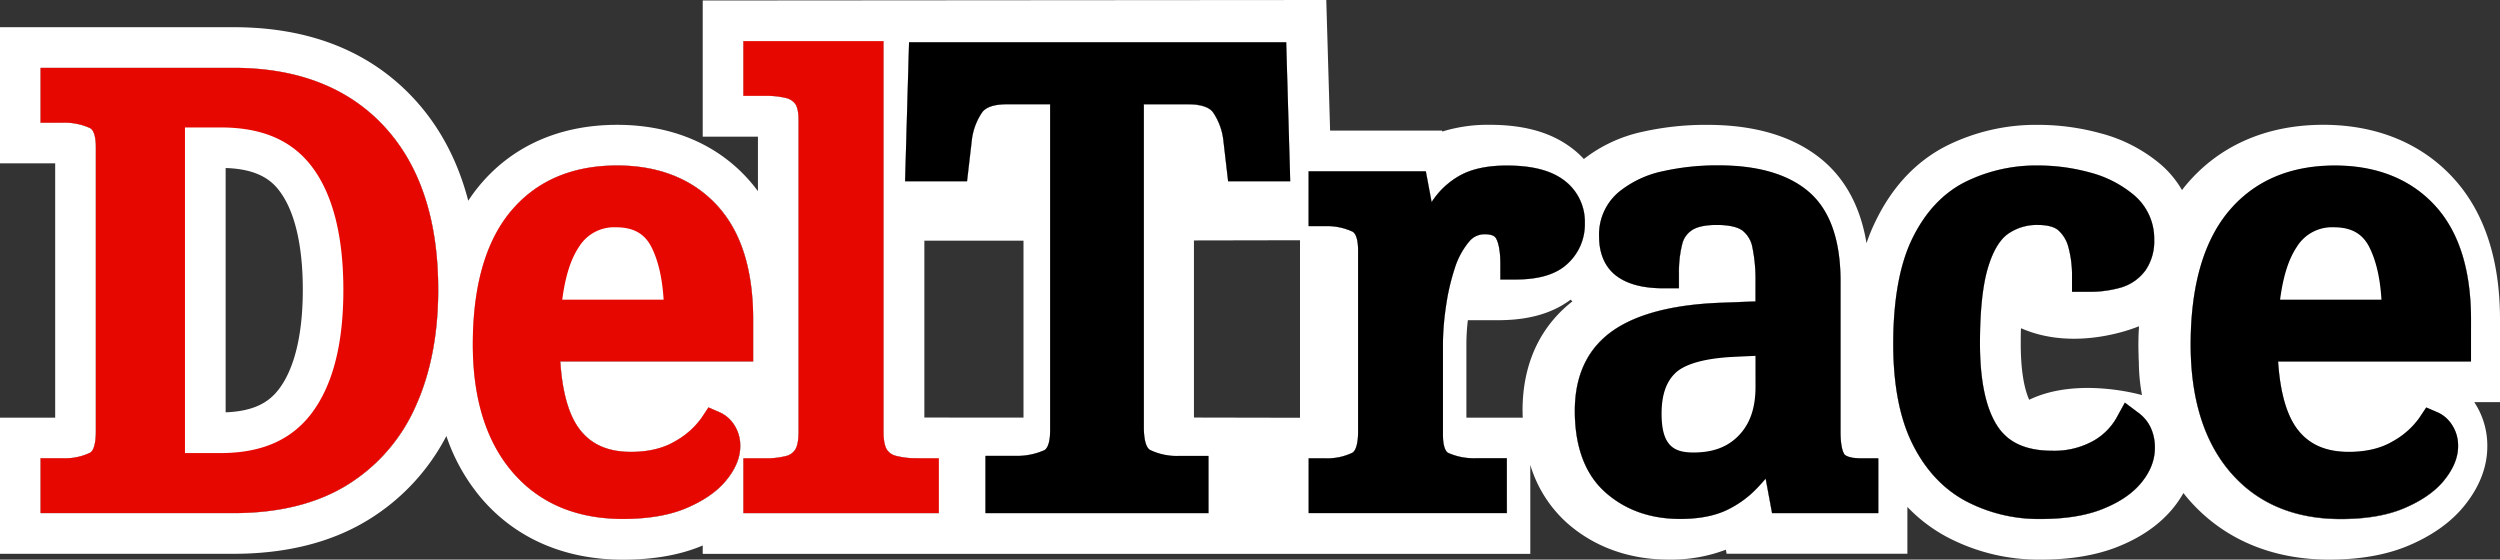 <svg id="Layer_1" data-name="Layer 1" xmlns="http://www.w3.org/2000/svg" viewBox="0 0 863 193.18"><rect x="0" y="0" width="863" height="193.18" fill="#333333" stroke="none"/><defs><style>.cls-1{fill:#fff;}.cls-2{fill:#e60800;}</style></defs><title>DELTRACE</title><path class="cls-1" d="M853,110.31c0-17.2-4.22-30.48-12.53-39.47s-20-13.72-34.44-13.72c-15.77,0-28.2,5.44-37,16.17-8.5,10.41-12.82,25.77-12.82,45.64,0,18.59,4.58,33.37,13.6,43.93,9.23,10.81,22.08,16.28,38.19,16.28,8.69,0,16.06-1.25,21.91-3.72s10.56-5.7,13.63-9.42c3.33-4,5-8.05,5-12a13,13,0,0,0-2.09-7.33,11.4,11.4,0,0,0-4.91-4.32l-4-1.72-2.42,3.64a27.72,27.72,0,0,1-9.23,8.11c-4,2.38-9.11,3.59-15.08,3.59-8,0-13.77-2.57-17.77-7.85-3.7-4.88-5.93-12.73-6.64-23.36H853ZM742.46,147.67a13.39,13.39,0,0,0-4.1-5.06L733.51,139l-2.91,5.3a21,21,0,0,1-8.31,8.09,27.7,27.7,0,0,1-13.76,3.23c-8.92,0-15.07-2.69-18.81-8.22-4.13-6.1-6.22-15.81-6.22-28.85,0-11.45,1-20.37,2.88-26.52,1.71-5.51,4-9.32,6.82-11.29a17.34,17.34,0,0,1,10.32-3.06c3.18,0,5.6.63,7,1.83a11.65,11.65,0,0,1,3.49,5.8,36.92,36.92,0,0,1,1.3,10.18v5.25h5.26A39.8,39.8,0,0,0,732,99.29a16.13,16.13,0,0,0,8.65-6,17.62,17.62,0,0,0,3-10.47,19.68,19.68,0,0,0-7-15.51,38.92,38.92,0,0,0-15.28-7.81,67.36,67.36,0,0,0-17.84-2.39,55.15,55.15,0,0,0-25.13,5.68c-7.79,3.93-14,10.61-18.42,19.86-4.27,8.9-6.43,21-6.43,36.07,0,13.85,2.17,25.33,6.45,34.1,4.41,9,10.62,15.81,18.46,20.06a53.91,53.91,0,0,0,26.07,6.25c8.23,0,15.25-1.09,20.85-3.26,5.8-2.24,10.31-5.19,13.42-8.78,3.37-3.91,5.08-8.11,5.08-12.47A16.13,16.13,0,0,0,742.46,147.67Zm-4.15-34.38c-.08,1.84-.13,3.71-.13,5.65,0,1.31,0,2.6.07,3.87C738.19,118.83,738.27,115.18,738.31,113.29ZM642.54,158.2c-4.21,0-5.5-1-5.79-1.34-.06-.06-1.39-1.56-1.39-7.84v-52c0-14.25-3.69-24.63-11-30.86-7-6-17.47-9.09-31-9.09a85.33,85.33,0,0,0-19.24,2,35.71,35.71,0,0,0-15.37,7.24A19.16,19.16,0,0,0,552,81.63c0,6.29,2.29,11.17,6.63,14.08,3.79,2.56,8.92,3.81,15.67,3.81h5.26V94.26a39.18,39.18,0,0,1,1.13-10A7.91,7.91,0,0,1,584,79.52c1.73-1.22,4.71-1.86,8.62-1.86,4.17,0,7.26.71,8.95,2a9.57,9.57,0,0,1,3.36,5.75A55.13,55.13,0,0,1,606,97.07v7l-11.57.42c-16.3.56-28.8,3.7-37.15,9.31-9.06,6.1-13.65,15.53-13.65,28s3.56,22,10.59,28.2c6.85,6.07,15.51,9.14,25.75,9.14,6.37,0,11.75-1,16-3a35.59,35.59,0,0,0,10.93-8q1.29-1.38,2.61-2.91l2.21,11.91H648.4V158.2ZM539.59,61.91c-4.5-3.22-10.85-4.79-19.4-4.79-6.8,0-12.34,1.21-16.48,3.62a27.41,27.41,0,0,0-9.43,9l-2-10.64H451.75V78.06h5.86a20.94,20.94,0,0,1,9.22,1.87c1.25.61,2,3,2,6.51V149c0,3.91-.75,6.62-2,7.27a19.85,19.85,0,0,1-9.2,1.91h-5.86v18.94h68.47V158.2H509.35a21.73,21.73,0,0,1-9.3-1.81c-1.2-.56-1.89-2.88-1.89-6.37V118.53a91.7,91.7,0,0,1,1-12.42,76.94,76.94,0,0,1,3-13.24,27,27,0,0,1,5-9.41,6.77,6.77,0,0,1,5.44-2.59c3,0,3.6,1,3.82,1.31.46.73,1.56,3.06,1.56,9.08v5.25h5.25c8.14,0,14-1.77,17.92-5.42a18.44,18.44,0,0,0,6-14.07A17.84,17.84,0,0,0,539.59,61.91ZM444,14.5H313.8l-1.37,48.05h21.46l1.62-13.91A21.44,21.44,0,0,1,339,38.85c1.65-2.38,5.54-2.87,8.52-2.87h15V148.55c0,3.75-.76,6.26-2.08,6.89a23.39,23.39,0,0,1-9.93,1.93H340.22v19.77h77V157.37H406.87a21.21,21.21,0,0,1-9.83-2.05c-1.38-.72-2.18-3.58-2.18-7.84V36h15.2c3.07,0,7.08.49,8.73,2.87a21.44,21.44,0,0,1,3.53,9.77l1.62,13.93H445.4ZM316.23,158.2a27.16,27.16,0,0,1-6.89-.83,5.15,5.15,0,0,1-3.07-2.07c-.46-.65-1.23-2.33-1.23-6.28V14.2H256.62V33.13h7.86a29.22,29.22,0,0,1,6.88.76,5.47,5.47,0,0,1,3.14,2c.35.45,1.17,1.89,1.17,5.66V149c0,3.95-.77,5.63-1.23,6.28a5.15,5.15,0,0,1-3,2.08,26.56,26.56,0,0,1-6.95.82h-7.86v18.94h67.47V158.2ZM260,110.31c0-17.2-4.22-30.48-12.53-39.47s-20-13.72-34.45-13.72c-15.76,0-28.2,5.44-37,16.17-8.51,10.41-12.82,25.77-12.82,45.64,0,18.59,4.58,33.37,13.6,43.93,9.22,10.81,22.07,16.28,38.19,16.28,8.69,0,16.06-1.25,21.9-3.72s10.57-5.7,13.64-9.42c3.33-4,5-8.05,5-12a13,13,0,0,0-2.08-7.33,11.46,11.46,0,0,0-4.9-4.31l-4-1.74-2.42,3.65a27.82,27.82,0,0,1-9.23,8.11c-4,2.38-9.12,3.59-15.08,3.59-8,0-13.78-2.57-17.78-7.85-3.7-4.88-5.93-12.73-6.63-23.36H260ZM132.77,43.77c-12.42-13.5-30-20.35-52.11-20.35H14V42.36h7.86a20.88,20.88,0,0,1,9.22,1.87c1.26.61,2,3,2,6.51V149c0,3.91-.74,6.62-2,7.27a19.89,19.89,0,0,1-9.21,1.91H14v18.94H80.66c15.49,0,28.63-3.23,39-9.6a60.52,60.52,0,0,0,23.81-27.28c5.17-11.4,7.79-24.92,7.79-40.18C151.3,76.1,145.07,57.15,132.77,43.77ZM96.41,134.15c-2.73,3.64-7.28,7.78-18.52,8.18V58c11.39.36,16,4.45,18.64,8,5.21,6.93,8,18.7,8,34S101.7,127.08,96.41,134.15Z"/><path class="cls-1" d="M863,110.31c0-20.85-5.47-37.34-16.26-49-11-11.93-26.5-18.23-44.74-18.23-19.9,0-36.44,7.38-47.84,21.33-.32.39-.62.8-.93,1.21a34.63,34.63,0,0,0-7.4-8.91A52.79,52.79,0,0,0,725.07,46a81.37,81.37,0,0,0-21.55-2.9,69.17,69.17,0,0,0-31.46,7.18c-10.61,5.36-18.93,14.22-24.74,26.33a62.39,62.39,0,0,0-3,7.34c-2-12.13-7-21.64-14.84-28.39-9.66-8.26-23.15-12.46-40.13-12.46A99.5,99.5,0,0,0,567,45.49a50.12,50.12,0,0,0-20.25,9.4,32.25,32.25,0,0,0-5-4.38c-7-5-16-7.43-27.58-7.43a53.09,53.09,0,0,0-16.29,2.33l-.07-.32H459.15L457.83,0,242.58.17v47h19.06V66a53.86,53.86,0,0,0-3.86-4.68c-11-11.93-26.5-18.23-44.74-18.23-19.91,0-36.44,7.38-47.84,21.33a56.32,56.32,0,0,0-3.56,4.87c-3.58-13.74-9.77-25.45-18.54-35C127.91,17.76,106.91,9.39,80.67,9.39H0v47H19.05v87.78H0v47H80.67c18.11,0,33.7-3.91,46.35-11.65a73.87,73.87,0,0,0,27.07-29A65.73,65.73,0,0,0,166.17,172c11.85,13.87,28.75,21.2,48.86,21.2,10.59,0,19.8-1.62,27.38-4.83a.65.65,0,0,1,.17-.08v2.9H528.26v-30.7a43.82,43.82,0,0,0,12.64,20c9.36,8.3,21.47,12.68,35.07,12.68a53.46,53.46,0,0,0,19.8-3.41l.26,1.4h62.4V175a54.43,54.43,0,0,0,13.31,10.18,67.86,67.86,0,0,0,32.78,8c10,0,18.68-1.42,25.91-4.2,8-3.08,14.35-7.36,19-12.71a37.48,37.48,0,0,0,4.29-6.07c.47.6.95,1.19,1.44,1.78,11.84,13.87,28.74,21.2,48.87,21.2,10.57,0,19.78-1.62,27.37-4.83,8.08-3.42,14.46-7.93,19-13.41,5.45-6.61,8.22-13.64,8.22-20.91a27.14,27.14,0,0,0-4.44-15.11.86.86,0,0,1-.07-.1H863ZM143.51,140.26a60.52,60.52,0,0,1-23.81,27.28c-10.41,6.37-23.55,9.6-39,9.6H14V158.2h7.86a19.89,19.89,0,0,0,9.21-1.91c1.24-.65,2-3.36,2-7.27V50.74c0-3.52-.71-5.9-2-6.51a20.88,20.88,0,0,0-9.22-1.87H14V23.42H80.66c22.16,0,39.69,6.85,52.11,20.35S151.3,76.1,151.3,100.08C151.3,115.34,148.68,128.86,143.51,140.26ZM250.58,166c-3.07,3.72-7.66,6.89-13.64,9.42s-13.21,3.72-21.9,3.72c-16.12,0-29-5.47-38.19-16.28-9-10.56-13.6-25.34-13.6-43.93,0-19.87,4.31-35.23,12.82-45.64,8.76-10.73,21.2-16.17,37-16.17,14.44,0,26,4.61,34.45,13.72S260,93.11,260,110.31v14.48H193.44c.7,10.63,2.93,18.48,6.63,23.36,4,5.28,9.82,7.85,17.78,7.85,6,0,11-1.21,15.08-3.59a27.82,27.82,0,0,0,9.23-8.11l2.42-3.65,4,1.74a11.46,11.46,0,0,1,4.9,4.31,13,13,0,0,1,2.08,7.33C255.59,158,253.91,162,250.58,166Zm73.51,11.14H256.62V158.2h7.86a26.56,26.56,0,0,0,6.95-.82,5.15,5.15,0,0,0,3-2.08c.46-.65,1.23-2.33,1.23-6.28V41.51c0-3.77-.82-5.21-1.17-5.66a5.47,5.47,0,0,0-3.14-2,29.22,29.22,0,0,0-6.88-.76h-7.86V14.2H305V149c0,3.95.77,5.63,1.23,6.28a5.15,5.15,0,0,0,3.07,2.07,27.16,27.16,0,0,0,6.89.83h7.86Zm-5-33V83.07h34.22v61.09Zm98.11,33h-77V157.37h10.31a23.39,23.39,0,0,0,9.93-1.93c1.32-.63,2.08-3.14,2.08-6.89V36h-15c-3,0-6.87.49-8.52,2.87a21.44,21.44,0,0,0-3.53,9.79l-1.62,13.91H312.43l1.37-48H444l1.37,48.05H423.94l-1.62-13.93a21.44,21.44,0,0,0-3.53-9.77c-1.65-2.38-5.66-2.87-8.73-2.87h-15.2v111.5c0,4.26.8,7.12,2.18,7.84a21.21,21.21,0,0,0,9.83,2.05h10.31Zm-5.05-33V83l36.61-.07,0,61.28Zm108.09,33H451.75V158.2h5.86a19.85,19.85,0,0,0,9.2-1.91c1.24-.65,2-3.36,2-7.27V86.44c0-3.52-.72-5.9-2-6.51a20.94,20.94,0,0,0-9.22-1.87h-5.86V59.12h40.48l2,10.64a27.41,27.41,0,0,1,9.43-9c4.14-2.41,9.68-3.62,16.48-3.62,8.55,0,14.9,1.57,19.4,4.79A17.84,17.84,0,0,1,547.1,77a18.44,18.44,0,0,1-6,14.07c-3.92,3.65-9.78,5.42-17.92,5.42h-5.25V91.26c0-6-1.1-8.35-1.56-9.08-.22-.32-.86-1.31-3.82-1.31a6.77,6.77,0,0,0-5.44,2.59,27,27,0,0,0-5,9.41,76.94,76.94,0,0,0-3,13.24,91.7,91.7,0,0,0-1,12.42V150c0,3.49.69,5.81,1.89,6.37a21.73,21.73,0,0,0,9.3,1.81h10.87Zm5.36-35.34c0,.81,0,1.59.07,2.37H506.2V118.53a73,73,0,0,1,.5-8h10.49c10.44,0,18.65-2.34,25-7.1.2.2.39.41.6.61C534.4,110.59,525.58,122.16,525.58,141.8ZM648.4,177.14H611.69l-2.21-11.91q-1.32,1.53-2.61,2.91a35.59,35.59,0,0,1-10.93,8c-4.23,2-9.61,3-16,3-10.24,0-18.9-3.07-25.75-9.14-7-6.23-10.59-15.72-10.59-28.2s4.59-21.93,13.65-28c8.35-5.61,20.85-8.75,37.15-9.31L606,104v-7a55.13,55.13,0,0,0-1.08-11.61,9.57,9.57,0,0,0-3.36-5.75c-1.69-1.34-4.78-2-8.95-2-3.91,0-6.89.64-8.62,1.86a7.91,7.91,0,0,0-3.25,4.76,39.18,39.18,0,0,0-1.13,10v5.26h-5.26c-6.75,0-11.88-1.25-15.67-3.81C554.33,92.8,552,87.92,552,81.63a19.16,19.16,0,0,1,6.75-15.23,35.71,35.71,0,0,1,15.37-7.24,85.33,85.33,0,0,1,19.24-2c13.53,0,24,3.05,31,9.09,7.27,6.23,11,16.61,11,30.86v52c0,6.28,1.33,7.78,1.39,7.84.29.32,1.58,1.34,5.79,1.34h5.86Zm90.39-10c-3.11,3.59-7.62,6.54-13.42,8.78-5.6,2.17-12.62,3.26-20.85,3.26a53.91,53.91,0,0,1-26.07-6.25c-7.84-4.25-14.05-11-18.46-20.06-4.28-8.77-6.45-20.25-6.45-34.1,0-15,2.16-27.17,6.43-36.07,4.44-9.25,10.63-15.93,18.42-19.86a55.15,55.15,0,0,1,25.13-5.68,67.36,67.36,0,0,1,17.84,2.39,38.92,38.92,0,0,1,15.28,7.81,19.68,19.68,0,0,1,7,15.51,17.62,17.62,0,0,1-3,10.47,16.13,16.13,0,0,1-8.65,6,39.8,39.8,0,0,1-11.47,1.43h-5.26V95.47A36.92,36.92,0,0,0,714,85.29a11.65,11.65,0,0,0-3.49-5.8c-1.4-1.2-3.82-1.83-7-1.83a17.34,17.34,0,0,0-10.32,3.06c-2.82,2-5.11,5.78-6.82,11.29-1.91,6.15-2.88,15.07-2.88,26.52,0,13,2.09,22.75,6.22,28.85,3.74,5.53,9.89,8.22,18.81,8.22a27.7,27.7,0,0,0,13.76-3.23,21,21,0,0,0,8.31-8.09l2.91-5.3,4.85,3.63a13.39,13.39,0,0,1,4.1,5.06,16.13,16.13,0,0,1,1.41,7C743.87,159,742.16,163.19,738.79,167.1Zm-.54-44.29c0,.1,0,.19,0,.28,0,.66.05,1.31.08,2l0,0a63.36,63.36,0,0,0,1.09,11.26s-22.12-6.51-38.94,1.61c-1.26-2.75-2.92-8.44-2.92-19.37,0-1.91,0-3.69.09-5.33,19.43,8.55,40.71-.68,40.71-.68a2,2,0,0,1,0,.24,2.35,2.35,0,0,1,0,.26,2.44,2.44,0,0,1,0,.27C738.27,115.18,738.19,118.83,738.25,122.81Zm114.72,2H786.4c.71,10.63,2.94,18.48,6.64,23.36,4,5.28,9.81,7.85,17.77,7.85,6,0,11-1.21,15.08-3.59a27.72,27.72,0,0,0,9.23-8.11l2.42-3.64,4,1.72a11.4,11.4,0,0,1,4.91,4.32,13,13,0,0,1,2.09,7.33c0,3.92-1.69,7.94-5,12-3.07,3.72-7.66,6.89-13.63,9.42s-13.22,3.72-21.91,3.72c-16.11,0-29-5.47-38.19-16.28-9-10.56-13.6-25.34-13.6-43.93,0-19.87,4.32-35.23,12.82-45.64,8.77-10.73,21.2-16.17,37-16.17,14.43,0,26,4.61,34.44,13.72S853,93.11,853,110.31Z"/><path class="cls-2" d="M132.77,43.77c-12.42-13.5-30-20.35-52.11-20.35H14V42.36h7.86a20.88,20.88,0,0,1,9.22,1.87c1.26.61,2,3,2,6.51V149c0,3.91-.74,6.62-2,7.27a19.89,19.89,0,0,1-9.21,1.91H14v18.94H80.66c15.49,0,28.63-3.23,39-9.6a60.52,60.52,0,0,0,23.81-27.28c5.17-11.4,7.79-24.92,7.79-40.18C151.3,76.1,145.07,57.15,132.77,43.77Zm-25.13,98.79c-7,9.31-17.3,13.84-31.59,13.84H63.85V44h12.4c14.29,0,24.59,4.47,31.5,13.65,7.15,9.52,10.78,23.81,10.78,42.47S114.87,132.91,107.64,142.56Z"/><path class="cls-2" d="M260,110.31c0-17.2-4.22-30.48-12.53-39.47s-20-13.72-34.45-13.72c-15.76,0-28.2,5.44-37,16.17-8.51,10.41-12.82,25.77-12.82,45.64,0,18.59,4.58,33.37,13.6,43.93,9.22,10.81,22.07,16.28,38.19,16.28,8.69,0,16.06-1.25,21.9-3.72s10.57-5.7,13.64-9.42c3.33-4,5-8.05,5-12a13,13,0,0,0-2.08-7.33,11.46,11.46,0,0,0-4.9-4.31l-4-1.74-2.42,3.65a27.82,27.82,0,0,1-9.23,8.11c-4,2.38-9.12,3.59-15.08,3.59-8,0-13.78-2.57-17.78-7.85-3.7-4.88-5.93-12.73-6.63-23.36H260Zm-65.91-6.86c1-7.8,2.88-13.91,5.75-18.19a14.24,14.24,0,0,1,12.78-6.8c6,0,9.9,2.17,12.26,6.84s3.75,10.75,4.2,18.15Z"/><path class="cls-2" d="M324.09,158.2v18.94H256.62V158.2h7.86a26.56,26.56,0,0,0,6.95-.82,5.15,5.15,0,0,0,3-2.08c.46-.65,1.23-2.33,1.23-6.28V41.51c0-3.77-.82-5.21-1.17-5.66a5.47,5.47,0,0,0-3.14-2,29.22,29.22,0,0,0-6.88-.76h-7.86V14.2H305V149c0,3.95.77,5.63,1.23,6.28a5.15,5.15,0,0,0,3.07,2.07,27.16,27.16,0,0,0,6.89.83Z"/><path d="M445.4,62.55H423.94l-1.62-13.93a21.44,21.44,0,0,0-3.53-9.77c-1.65-2.38-5.66-2.87-8.73-2.87h-15.2v111.5c0,4.26.8,7.12,2.18,7.84a21.21,21.21,0,0,0,9.83,2.05h10.31v19.77h-77V157.37h10.31a23.39,23.39,0,0,0,9.93-1.93c1.32-.63,2.08-3.14,2.08-6.89V36h-15c-3,0-6.87.49-8.52,2.87a21.44,21.44,0,0,0-3.53,9.79l-1.62,13.91H312.43l1.37-48H444Z"/><path d="M547.1,77a18.44,18.44,0,0,1-6,14.07c-3.92,3.65-9.78,5.42-17.92,5.42h-5.25V91.26c0-6-1.1-8.35-1.56-9.08-.22-.32-.86-1.31-3.82-1.31a6.77,6.77,0,0,0-5.44,2.59,27,27,0,0,0-5,9.41,76.94,76.94,0,0,0-3,13.24,91.7,91.7,0,0,0-1,12.42V150c0,3.49.69,5.81,1.89,6.37a21.73,21.73,0,0,0,9.3,1.81h10.87v18.94H451.75V158.2h5.86a19.85,19.85,0,0,0,9.2-1.91c1.24-.65,2-3.36,2-7.27V86.44c0-3.52-.72-5.9-2-6.51a20.94,20.94,0,0,0-9.22-1.87h-5.86V59.12h40.48l2,10.64a27.41,27.41,0,0,1,9.43-9c4.14-2.41,9.68-3.62,16.48-3.62,8.55,0,14.9,1.57,19.4,4.79A17.84,17.84,0,0,1,547.1,77Z"/><path d="M642.54,158.2c-4.21,0-5.5-1-5.79-1.34-.06-.06-1.39-1.56-1.39-7.84v-52c0-14.25-3.69-24.63-11-30.86-7-6-17.47-9.09-31-9.09a85.33,85.33,0,0,0-19.24,2,35.71,35.71,0,0,0-15.37,7.24A19.16,19.16,0,0,0,552,81.63c0,6.29,2.29,11.17,6.63,14.08,3.79,2.56,8.92,3.81,15.67,3.81h5.26V94.26a39.18,39.18,0,0,1,1.13-10A7.91,7.91,0,0,1,584,79.52c1.73-1.22,4.71-1.86,8.62-1.86,4.17,0,7.26.71,8.95,2a9.57,9.57,0,0,1,3.36,5.75A55.13,55.13,0,0,1,606,97.07v7l-11.57.42c-16.3.56-28.8,3.7-37.15,9.31-9.06,6.1-13.65,15.53-13.65,28s3.56,22,10.59,28.2c6.85,6.07,15.51,9.14,25.75,9.14,6.37,0,11.75-1,16-3a35.59,35.59,0,0,0,10.93-8q1.29-1.38,2.61-2.91l2.21,11.91H648.4V158.2ZM606,133.58c0,7.21-1.88,12.68-5.75,16.71s-8.94,5.91-15.67,5.91-11-2.28-11-13.4c0-6.43,1.59-11.05,4.86-14.12,2.33-2.18,7.73-4.91,20.22-5.5l7.33-.34Z"/><path d="M743.87,154.63c0,4.36-1.71,8.56-5.08,12.47-3.11,3.59-7.62,6.54-13.42,8.78-5.6,2.17-12.62,3.26-20.85,3.26a53.91,53.91,0,0,1-26.07-6.25c-7.84-4.25-14.05-11-18.46-20.06-4.28-8.77-6.45-20.25-6.45-34.1,0-15,2.16-27.17,6.43-36.07,4.44-9.25,10.63-15.93,18.42-19.86a55.15,55.15,0,0,1,25.13-5.68,67.36,67.36,0,0,1,17.84,2.39,38.92,38.92,0,0,1,15.28,7.81,19.68,19.68,0,0,1,7,15.51,17.62,17.62,0,0,1-3,10.47,16.13,16.13,0,0,1-8.65,6,39.8,39.8,0,0,1-11.47,1.43h-5.26V95.47A36.92,36.92,0,0,0,714,85.29a11.65,11.65,0,0,0-3.49-5.8c-1.4-1.2-3.82-1.83-7-1.83a17.34,17.34,0,0,0-10.32,3.06c-2.82,2-5.11,5.78-6.82,11.29-1.91,6.15-2.88,15.07-2.88,26.52,0,13,2.09,22.75,6.22,28.85,3.74,5.53,9.89,8.22,18.81,8.22a27.7,27.7,0,0,0,13.76-3.23,21,21,0,0,0,8.31-8.09l2.91-5.3,4.85,3.63a13.39,13.39,0,0,1,4.1,5.06A16.13,16.13,0,0,1,743.87,154.63Z"/><path d="M853,110.31c0-17.2-4.22-30.48-12.53-39.47s-20-13.72-34.44-13.72c-15.77,0-28.2,5.44-37,16.17-8.5,10.41-12.82,25.77-12.82,45.64,0,18.59,4.58,33.37,13.6,43.93,9.23,10.81,22.08,16.28,38.19,16.28,8.69,0,16.06-1.25,21.91-3.72s10.56-5.7,13.63-9.42c3.33-4,5-8.05,5-12a13,13,0,0,0-2.09-7.33,11.4,11.4,0,0,0-4.91-4.32l-4-1.72-2.42,3.64a27.72,27.72,0,0,1-9.23,8.11c-4,2.38-9.11,3.59-15.08,3.59-8,0-13.77-2.57-17.77-7.85-3.7-4.88-5.93-12.73-6.64-23.36H853Zm-65.91-6.86c1-7.8,2.88-13.91,5.75-18.19a14.24,14.24,0,0,1,12.78-6.8c6,0,9.9,2.17,12.26,6.84s3.76,10.75,4.2,18.15Z"/><path class="cls-1" d="M738.25,122.81c0-1.27-.07-2.56-.07-3.87,0-1.94.05-3.81.13-5.65C738.27,115.18,738.19,118.83,738.25,122.81Z"/></svg>